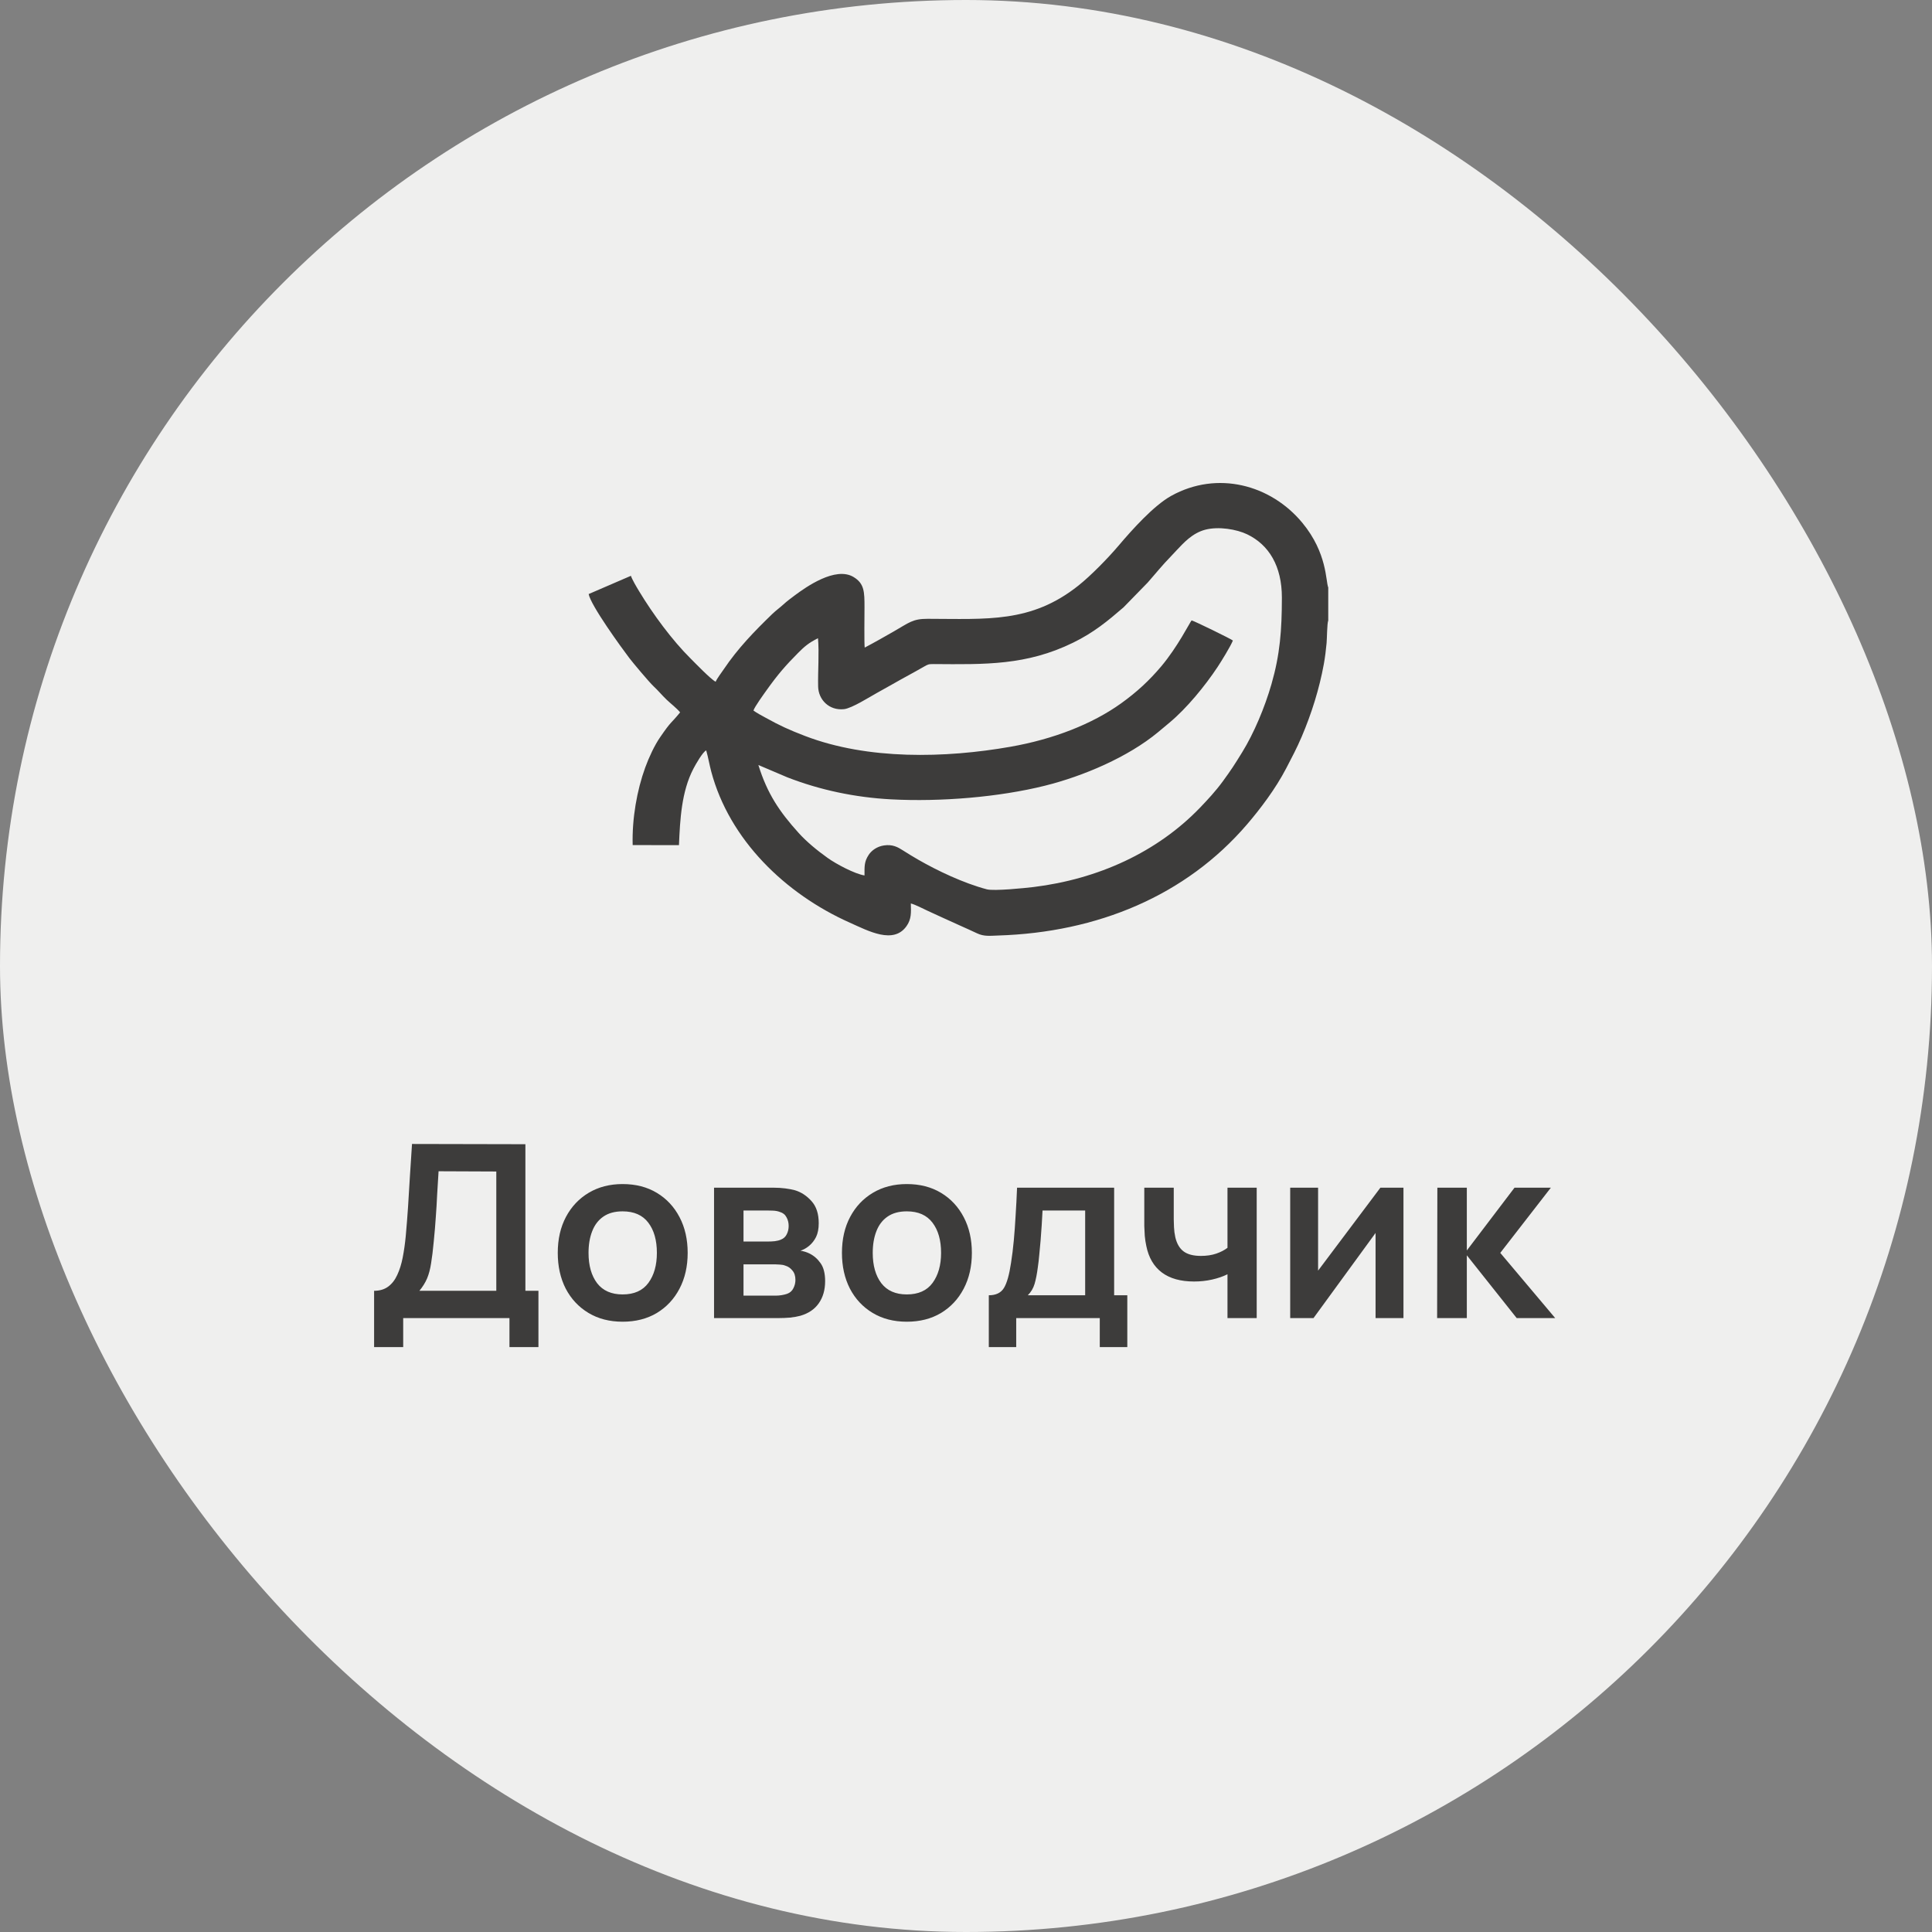 <svg width="128" height="128" viewBox="0 0 128 128" fill="none" xmlns="http://www.w3.org/2000/svg">
<rect x="0" y="0" width="128" height="128" fill="#808080" stroke="none"/>
<rect width="128" height="128" rx="64" fill="#EFEFEE"/>
<path d="M24.785 89.247V85.519C25.159 85.519 25.471 85.425 25.721 85.239C25.972 85.052 26.172 84.793 26.321 84.463C26.476 84.132 26.596 83.748 26.681 83.311C26.767 82.868 26.833 82.399 26.881 81.903C26.94 81.247 26.991 80.604 27.033 79.975C27.076 79.34 27.116 78.684 27.153 78.007C27.196 77.324 27.244 76.585 27.297 75.791L34.809 75.807V85.519H35.673V89.247H33.753V87.327H26.713V89.247H24.785ZM27.785 85.519H32.881V77.615L29.057 77.599C29.02 78.159 28.988 78.681 28.961 79.167C28.94 79.647 28.911 80.135 28.873 80.631C28.841 81.127 28.796 81.668 28.737 82.255C28.684 82.831 28.625 83.311 28.561 83.695C28.503 84.079 28.415 84.412 28.297 84.695C28.18 84.972 28.009 85.247 27.785 85.519ZM41.248 87.567C40.385 87.567 39.63 87.372 38.984 86.983C38.339 86.594 37.838 86.058 37.48 85.375C37.129 84.687 36.953 83.897 36.953 83.007C36.953 82.1 37.134 81.305 37.496 80.623C37.859 79.94 38.363 79.407 39.008 79.023C39.654 78.639 40.401 78.447 41.248 78.447C42.118 78.447 42.875 78.641 43.52 79.031C44.166 79.42 44.667 79.959 45.025 80.647C45.382 81.329 45.56 82.116 45.56 83.007C45.56 83.903 45.379 84.695 45.017 85.383C44.659 86.066 44.158 86.602 43.513 86.991C42.867 87.375 42.112 87.567 41.248 87.567ZM41.248 85.759C42.017 85.759 42.587 85.503 42.961 84.991C43.334 84.479 43.52 83.817 43.52 83.007C43.52 82.169 43.331 81.503 42.953 81.007C42.574 80.505 42.006 80.255 41.248 80.255C40.731 80.255 40.304 80.372 39.968 80.607C39.638 80.836 39.392 81.159 39.233 81.575C39.072 81.986 38.992 82.463 38.992 83.007C38.992 83.844 39.182 84.513 39.56 85.015C39.944 85.511 40.507 85.759 41.248 85.759ZM47.307 87.327V78.687H51.235C51.518 78.687 51.782 78.703 52.027 78.735C52.273 78.767 52.483 78.807 52.659 78.855C53.075 78.978 53.443 79.218 53.763 79.575C54.083 79.927 54.243 80.415 54.243 81.039C54.243 81.407 54.184 81.711 54.067 81.951C53.95 82.186 53.795 82.383 53.603 82.543C53.513 82.618 53.419 82.681 53.323 82.735C53.227 82.788 53.131 82.831 53.035 82.863C53.243 82.895 53.441 82.956 53.627 83.047C53.92 83.191 54.166 83.404 54.363 83.687C54.566 83.969 54.667 84.367 54.667 84.879C54.667 85.46 54.526 85.951 54.243 86.351C53.966 86.746 53.558 87.02 53.019 87.175C52.822 87.228 52.595 87.268 52.339 87.295C52.083 87.316 51.822 87.327 51.555 87.327H47.307ZM49.259 85.839H51.419C51.531 85.839 51.654 85.828 51.787 85.807C51.92 85.785 52.041 85.756 52.147 85.719C52.339 85.65 52.478 85.527 52.563 85.351C52.654 85.175 52.699 84.991 52.699 84.799C52.699 84.537 52.633 84.329 52.499 84.175C52.371 84.015 52.217 83.908 52.035 83.855C51.928 83.812 51.811 83.788 51.683 83.783C51.56 83.772 51.459 83.767 51.379 83.767H49.259V85.839ZM49.259 82.255H50.859C51.025 82.255 51.184 82.247 51.339 82.231C51.499 82.21 51.633 82.175 51.739 82.127C51.915 82.058 52.043 81.94 52.123 81.775C52.209 81.609 52.251 81.425 52.251 81.223C52.251 81.01 52.203 80.817 52.107 80.647C52.017 80.471 51.87 80.353 51.667 80.295C51.534 80.242 51.371 80.212 51.179 80.207C50.992 80.201 50.873 80.199 50.819 80.199H49.259V82.255ZM60.077 87.567C59.213 87.567 58.458 87.372 57.813 86.983C57.167 86.594 56.666 86.058 56.309 85.375C55.957 84.687 55.781 83.897 55.781 83.007C55.781 82.1 55.962 81.305 56.325 80.623C56.687 79.94 57.191 79.407 57.837 79.023C58.482 78.639 59.229 78.447 60.077 78.447C60.946 78.447 61.703 78.641 62.349 79.031C62.994 79.42 63.495 79.959 63.853 80.647C64.21 81.329 64.389 82.116 64.389 83.007C64.389 83.903 64.207 84.695 63.845 85.383C63.487 86.066 62.986 86.602 62.341 86.991C61.695 87.375 60.941 87.567 60.077 87.567ZM60.077 85.759C60.845 85.759 61.415 85.503 61.789 84.991C62.162 84.479 62.349 83.817 62.349 83.007C62.349 82.169 62.159 81.503 61.781 81.007C61.402 80.505 60.834 80.255 60.077 80.255C59.559 80.255 59.133 80.372 58.797 80.607C58.466 80.836 58.221 81.159 58.061 81.575C57.901 81.986 57.821 82.463 57.821 83.007C57.821 83.844 58.01 84.513 58.389 85.015C58.773 85.511 59.335 85.759 60.077 85.759ZM65.511 89.247V85.815C65.981 85.815 66.314 85.655 66.511 85.335C66.709 85.015 66.866 84.46 66.983 83.671C67.058 83.201 67.119 82.706 67.167 82.183C67.215 81.66 67.255 81.108 67.287 80.527C67.325 79.945 67.357 79.332 67.383 78.687H73.815V85.815H74.687V89.247H72.863V87.327H67.327V89.247H65.511ZM68.095 85.815H71.895V80.199H69.071C69.055 80.519 69.037 80.847 69.015 81.183C68.994 81.513 68.97 81.844 68.943 82.175C68.917 82.505 68.887 82.823 68.855 83.127C68.829 83.425 68.797 83.703 68.759 83.959C68.701 84.407 68.629 84.775 68.543 85.063C68.458 85.351 68.309 85.602 68.095 85.815ZM81.324 87.327V84.423C81.025 84.572 80.684 84.689 80.3 84.775C79.921 84.86 79.524 84.903 79.108 84.903C78.217 84.903 77.505 84.703 76.972 84.303C76.444 83.903 76.103 83.322 75.948 82.559C75.9 82.34 75.865 82.114 75.844 81.879C75.828 81.639 75.817 81.423 75.812 81.231C75.812 81.034 75.812 80.884 75.812 80.783V78.687H77.764V80.783C77.764 80.9 77.769 81.073 77.78 81.303C77.79 81.527 77.82 81.751 77.868 81.975C77.969 82.401 78.153 82.713 78.42 82.911C78.686 83.108 79.068 83.207 79.564 83.207C79.948 83.207 80.287 83.156 80.58 83.055C80.873 82.954 81.121 82.826 81.324 82.671V78.687H83.26V87.327H81.324ZM92.983 78.687V87.327H91.135V81.687L87.023 87.327H85.479V78.687H87.327V84.183L91.455 78.687H92.983ZM95.213 87.327L95.229 78.687H97.181V82.847L100.341 78.687H102.749L99.397 83.007L103.037 87.327H100.485L97.181 83.167V87.327H95.213Z" fill="#3D3C3B"/>
<g clip-path="url(#clip0_70_1447)">
<path fill-rule="evenodd" clip-rule="evenodd" d="M57.276 58.001C56.618 57.895 55.401 57.243 54.843 56.847C54.128 56.339 53.422 55.751 52.907 55.179C51.637 53.77 50.837 52.587 50.244 50.684L52.168 51.502C54.333 52.343 56.653 52.832 59.037 52.959C62.329 53.134 66.189 52.811 69.221 52.057C71.768 51.424 74.733 50.161 76.726 48.508C77.004 48.277 77.211 48.103 77.477 47.881C78.632 46.917 79.833 45.448 80.665 44.194C80.903 43.836 81.534 42.812 81.682 42.437C81.611 42.356 79.144 41.149 78.946 41.102C78.822 41.249 78.025 42.853 76.933 44.15C76.142 45.087 75.319 45.85 74.279 46.597C72.365 47.97 69.799 48.974 66.945 49.475C62.625 50.233 57.5 50.356 53.336 48.76C52.289 48.358 51.666 48.075 50.724 47.551C50.477 47.414 50.15 47.246 49.919 47.076C49.977 46.849 50.624 45.958 50.8 45.711C51.513 44.711 52.035 44.102 52.874 43.26C53.299 42.834 53.564 42.599 54.194 42.284C54.28 43.254 54.182 44.471 54.203 45.478C54.221 46.363 54.936 47.087 55.914 46.984C56.439 46.929 57.641 46.158 58.091 45.913C58.791 45.532 59.469 45.129 60.176 44.748C60.556 44.543 60.854 44.372 61.218 44.166C61.468 44.025 61.505 43.993 61.864 43.996C65.268 44.02 68.002 44.093 71.1 42.577C72.463 41.91 73.381 41.15 74.439 40.236L76.037 38.597C76.161 38.453 76.288 38.304 76.412 38.163C76.673 37.865 76.907 37.578 77.165 37.298L77.967 36.443C78.411 35.977 78.99 35.318 79.86 35.092C80.736 34.865 81.931 35.064 82.63 35.401C84.069 36.096 84.931 37.501 84.928 39.598C84.925 41.764 84.805 43.354 84.239 45.323C83.793 46.873 83.08 48.569 82.302 49.832C81.779 50.68 81.599 50.964 81.011 51.77C80.55 52.403 80.013 52.981 79.51 53.505C76.662 56.467 72.744 58.244 68.476 58.768C67.893 58.839 65.855 59.044 65.381 58.92C63.827 58.509 62.096 57.681 60.836 56.957C60.488 56.757 60.153 56.552 59.827 56.344C59.479 56.12 59.131 55.928 58.566 56.012C58.107 56.081 57.75 56.34 57.558 56.629C57.255 57.085 57.274 57.388 57.276 58.001ZM88 41.108V38.923C87.826 38.514 87.945 36.646 86.282 34.636C84.184 32.101 80.642 31.167 77.603 32.848C76.435 33.493 74.994 35.107 74.107 36.153C73.4 36.987 72.28 38.132 71.448 38.795C68.317 41.289 65.388 41.003 61.454 40.998C60.472 40.996 60.235 41.248 59.23 41.825C58.609 42.181 57.932 42.567 57.289 42.905C57.25 42.639 57.275 40.673 57.275 40.238C57.275 39.217 57.271 38.663 56.549 38.228C55.348 37.504 53.385 38.905 52.678 39.428C52.425 39.616 52.125 39.841 51.91 40.039C51.668 40.261 51.402 40.45 51.169 40.675C49.978 41.827 48.889 42.948 47.954 44.336C47.818 44.539 47.503 44.952 47.413 45.167C47.093 45.009 46.01 43.882 45.763 43.638C44.533 42.421 43.248 40.672 42.346 39.175C42.206 38.945 41.88 38.403 41.8 38.149L39 39.358C39.139 40.109 41.161 42.895 41.7 43.605C41.9 43.87 42.999 45.187 43.308 45.475C43.617 45.763 43.855 46.06 44.166 46.357C44.44 46.619 44.823 46.909 45.06 47.196C44.386 48.023 44.522 47.698 43.73 48.851C43.361 49.389 42.998 50.164 42.748 50.849C42.2 52.353 41.868 54.229 41.916 55.989L44.983 55.993C45.055 54.281 45.151 52.442 45.94 50.928C46.096 50.63 46.563 49.811 46.788 49.716C46.917 50.159 47.002 50.672 47.12 51.112C48.322 55.632 52.014 59.22 56.311 61.133C57.529 61.676 59.2 62.587 60.063 61.353C60.384 60.895 60.364 60.477 60.345 59.857C60.643 59.93 61.162 60.208 61.462 60.344C61.84 60.514 62.18 60.67 62.551 60.844C63.266 61.179 64.006 61.491 64.728 61.833C65.199 62.056 65.578 61.998 66.135 61.98C72.711 61.775 78.566 59.342 82.618 54.619C83.492 53.6 84.5 52.273 85.21 50.911C85.572 50.215 85.918 49.568 86.244 48.801C86.89 47.281 87.408 45.646 87.708 43.992C87.79 43.54 87.847 43.075 87.89 42.604C87.919 42.291 87.919 41.309 88 41.108Z" fill="#3D3C3B"/>
</g>
<defs>
<clipPath id="clip0_70_1447">
<rect width="49" height="30" fill="white" transform="translate(39 32)"/>
</clipPath>
</defs>
</svg>
